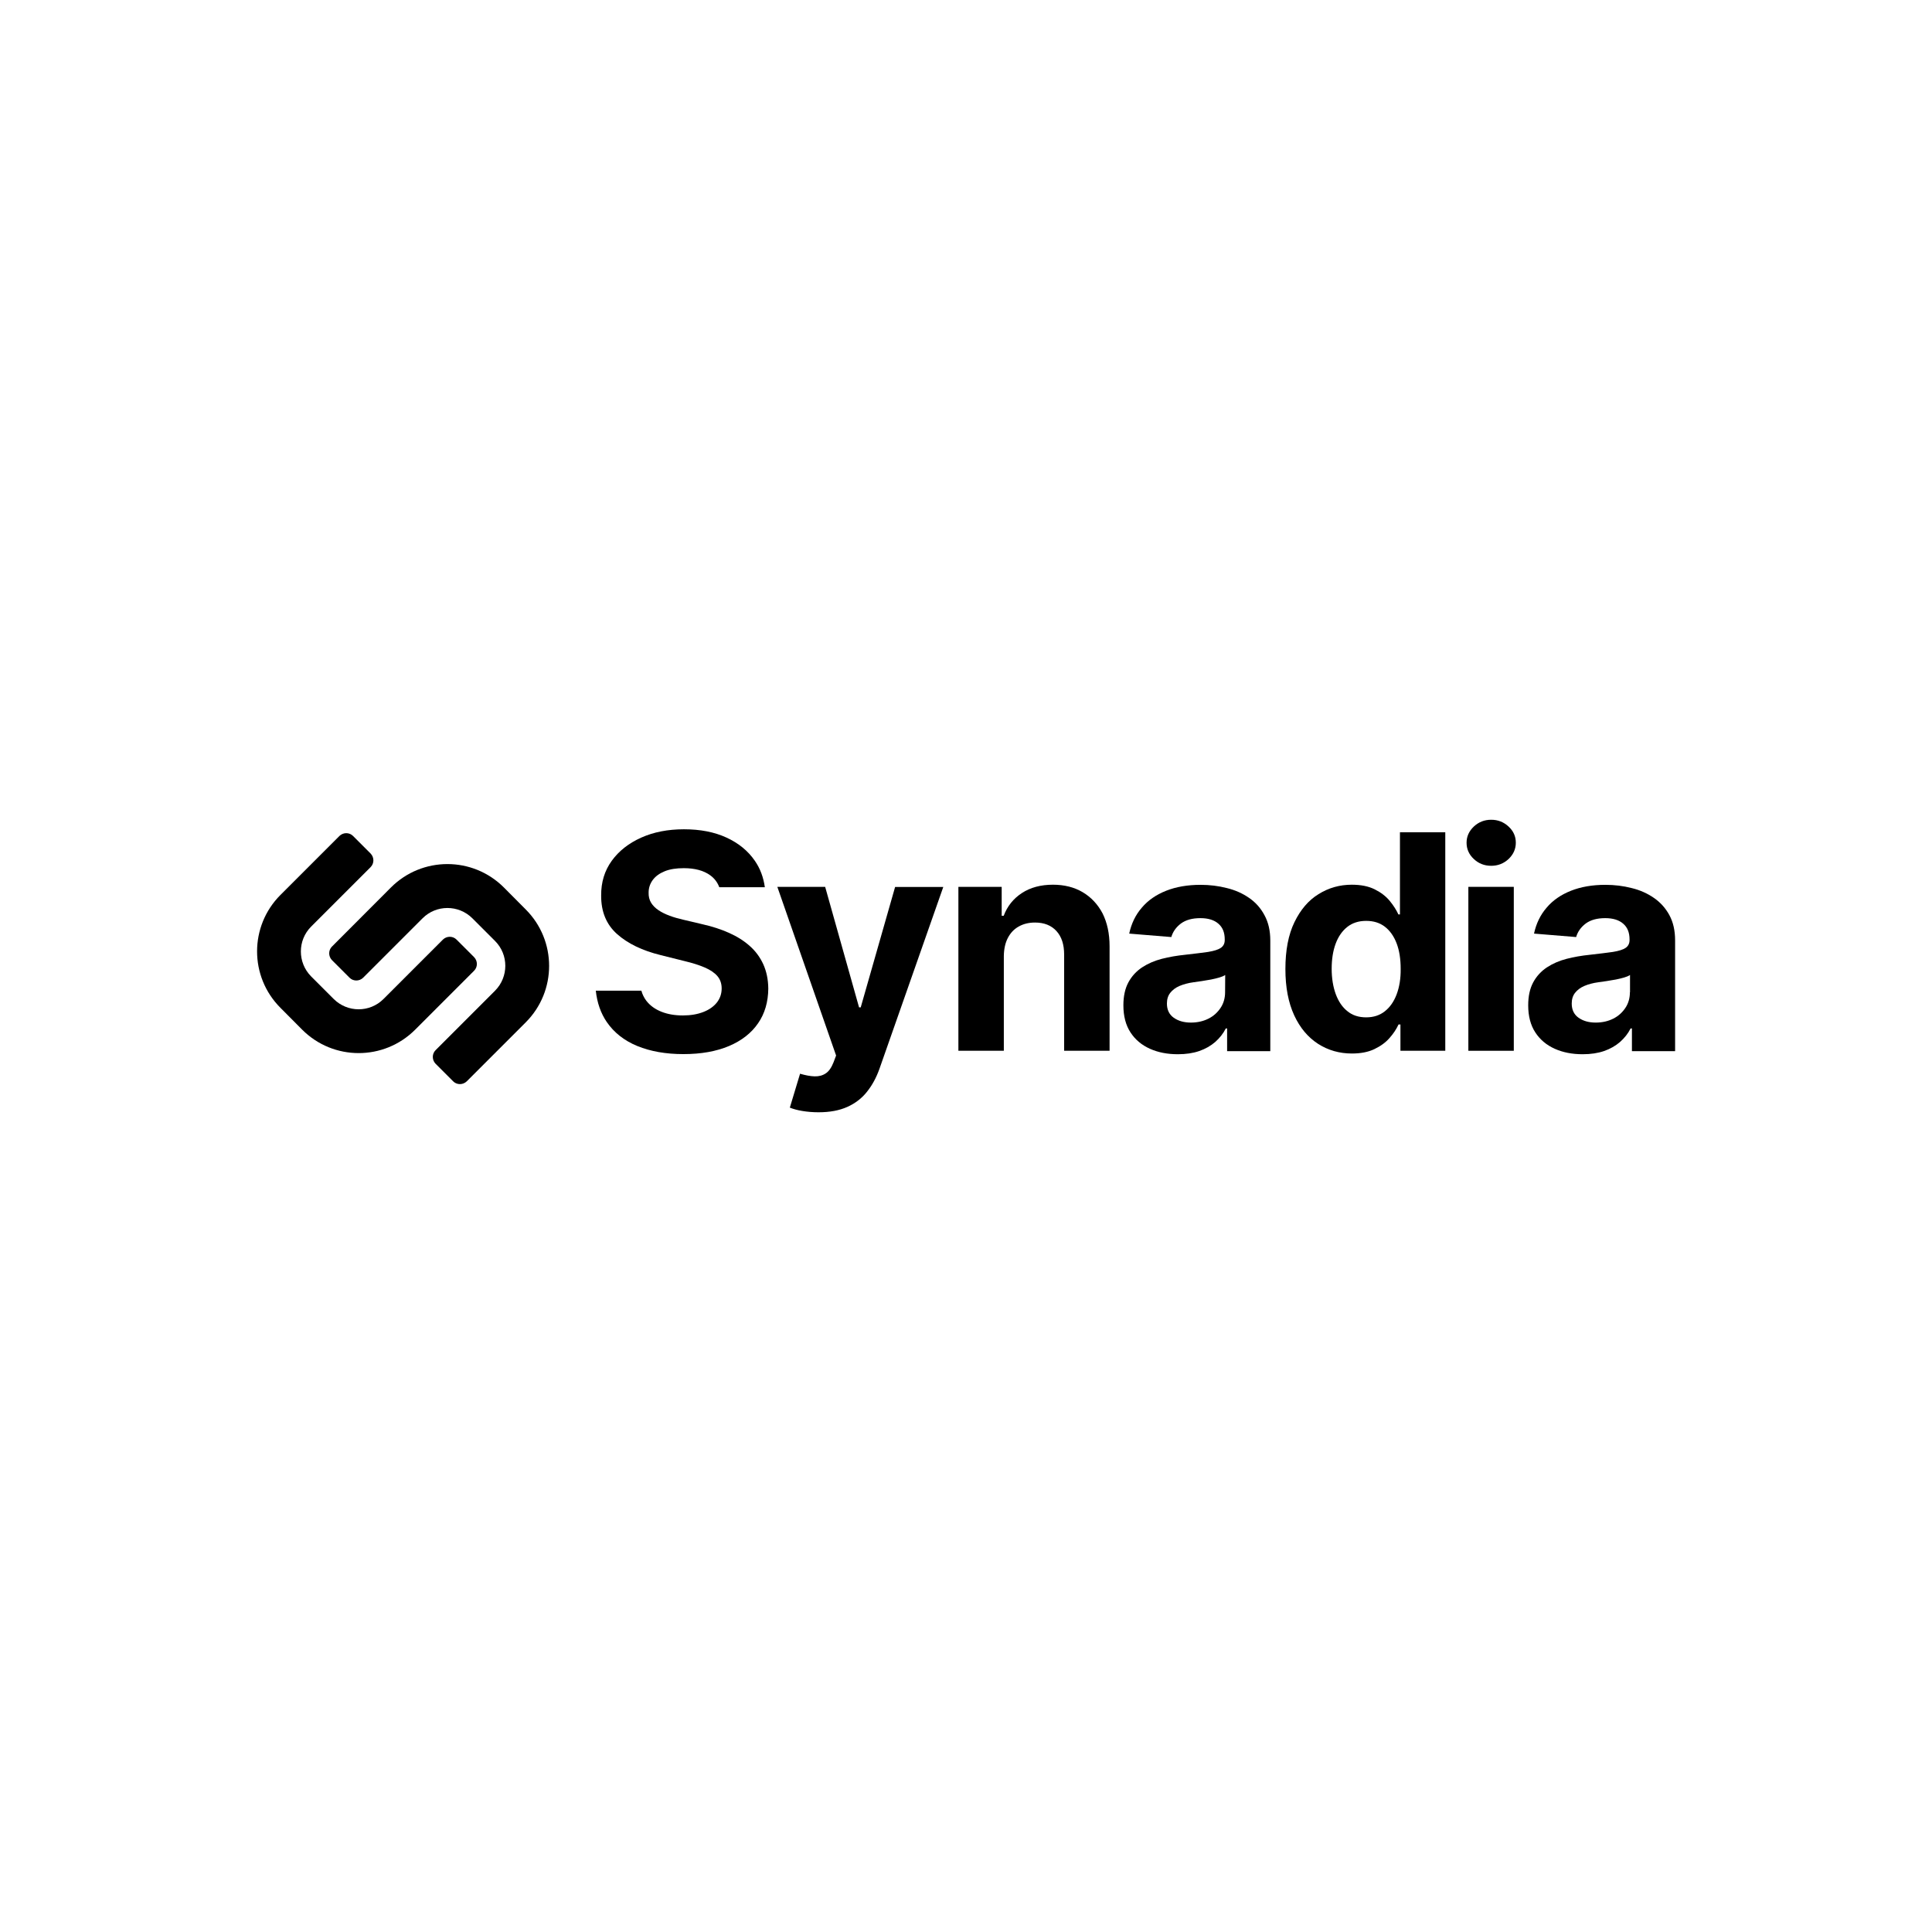 <?xml version="1.0" encoding="UTF-8" standalone="no"?>
<!-- Generator: Adobe Illustrator 27.4.1, SVG Export Plug-In . SVG Version: 6.00 Build 0)  -->

<svg
   version="1.1"
   id="Layer_1"
   x="0px"
   y="0px"
   viewBox="0 0 1192.1 1192.1"
   xml:space="preserve"
   sodipodi:docname="synadia_square.svg"
   width="1192.1"
   height="1192.1"
   inkscape:version="1.3.2 (091e20e, 2023-11-25)"
   xmlns:inkscape="http://www.inkscape.org/namespaces/inkscape"
   xmlns:sodipodi="http://sodipodi.sourceforge.net/DTD/sodipodi-0.dtd"
   xmlns="http://www.w3.org/2000/svg"
   xmlns:svg="http://www.w3.org/2000/svg"><defs
   id="defs10" /><sodipodi:namedview
   id="namedview10"
   pagecolor="#ffffff"
   bordercolor="#000000"
   borderopacity="0.25"
   inkscape:showpageshadow="2"
   inkscape:pageopacity="0.0"
   inkscape:pagecheckerboard="0"
   inkscape:deskcolor="#d1d1d1"
   inkscape:zoom="0.48905294"
   inkscape:cx="291.3795"
   inkscape:cy="566.40085"
   inkscape:window-width="1920"
   inkscape:window-height="1027"
   inkscape:window-x="0"
   inkscape:window-y="25"
   inkscape:window-maximized="1"
   inkscape:current-layer="Layer_1" />
<g
   id="g10"
   transform="matrix(0.734,0,0,0.734,158.587,505.816)">
	<g
   id="g2">
		<path
   d="m 80.7,13.6 c -3.1,-3.1 -8.2,-3.1 -11.4,0 L 19.7,63.2 c -26.2,26.2 -26.2,68.7 0,94.9 L 38,176.5 c 26.2,26.2 68.7,26.2 94.9,0 l 49.6,-49.6 c 3.1,-3.1 3.1,-8.2 0,-11.4 l -14.8,-14.8 c -3.1,-3.1 -8.2,-3.1 -11.4,0 l -50,50 c -11.5,11.5 -30.2,11.5 -41.8,0 L 45.4,131.6 C 34,120 34,101.3 45.5,89.8 l 50,-50 c 3.1,-3.1 3.1,-8.2 0,-11.4 z"
   id="path1" />
		<path
   d="m 207.5,56.9 c -26.2,-26.2 -68.7,-26.2 -94.9,0 L 63,106.6 c -3.1,3.1 -3.1,8.2 0,11.4 l 14.8,14.8 c 3.1,3.1 8.2,3.1 11.4,0 l 50,-50 c 11.5,-11.5 30.2,-11.5 41.8,0 l 19.1,19.1 c 11.5,11.5 11.5,30.2 0,41.8 l -50,50 c -3.1,3.1 -3.1,8.2 0,11.4 l 14.8,14.8 c 3.1,3.1 8.2,3.1 11.4,0 l 49.6,-49.6 c 26.2,-26.2 26.2,-68.7 0,-94.9 z"
   id="path2" />
	</g>
	<g
   id="g9">
		<path
   d="M 418.5,34.5 C 412.8,26.2 404.9,19.7 394.7,15 384.5,10.3 372.6,8 358.9,8 c -13.4,0 -25.4,2.3 -35.9,7 -10.5,4.7 -18.8,11.2 -24.8,19.5 -6,8.3 -9,18 -8.9,29.2 -0.1,13.6 4.4,24.4 13.4,32.4 9,8 21.2,13.9 36.7,17.7 l 20,5 c 6.7,1.6 12.4,3.4 17,5.4 4.6,2 8.2,4.4 10.6,7.2 2.4,2.8 3.6,6.3 3.6,10.4 0,4.4 -1.3,8.3 -4,11.8 -2.7,3.4 -6.5,6.1 -11.4,8 -4.9,1.9 -10.6,2.9 -17.2,2.9 -6.7,0 -12.7,-1 -18,-3.1 -5.3,-2.1 -9.5,-5.1 -12.7,-9.2 -1.9,-2.5 -3.3,-5.3 -4.2,-8.5 h -38.3 c 1.1,10.2 4.2,19 9.2,26.3 6.1,8.9 14.7,15.7 25.7,20.2 11,4.5 23.9,6.8 38.7,6.8 15,0 27.7,-2.3 38.4,-6.8 10.6,-4.5 18.8,-10.9 24.4,-19.1 5.7,-8.2 8.5,-18 8.6,-29.2 -0.1,-7.7 -1.5,-14.4 -4.2,-20.4 -2.7,-5.9 -6.5,-11.1 -11.4,-15.4 -4.9,-4.4 -10.7,-8 -17.4,-11 -6.7,-3 -14.1,-5.4 -22.1,-7.2 L 358.2,84 c -4,-0.9 -7.8,-2 -11.3,-3.3 -3.5,-1.3 -6.6,-2.8 -9.3,-4.6 -2.7,-1.8 -4.8,-3.9 -6.3,-6.3 -1.5,-2.5 -2.2,-5.3 -2.1,-8.6 0,-3.9 1.2,-7.5 3.5,-10.6 2.3,-3.1 5.6,-5.5 10,-7.3 4.4,-1.8 9.7,-2.6 16.1,-2.6 9.3,0 16.7,2 22.2,6 3.6,2.6 6.1,6 7.6,10 h 38.3 C 425.7,48.3 423,41 418.5,34.5 Z"
   id="path3" />
		<path
   d="m 507.5,157.7 h -1.4 L 477.6,56.4 h -40.2 l 49.4,141.8 -2.2,5.8 c -1.7,4.3 -3.8,7.4 -6.5,9.2 -2.7,1.8 -5.8,2.6 -9.4,2.5 -3.6,-0.1 -7.7,-0.9 -12.2,-2.2 l -8.6,28.5 c 2.8,1.1 6.2,2.1 10.5,2.8 4.2,0.7 8.8,1.1 13.6,1.1 9.5,0 17.5,-1.5 24.2,-4.5 6.7,-3 12.3,-7.3 16.6,-12.8 4.4,-5.5 7.9,-12 10.5,-19.4 L 576.9,56.5 h -40.5 z"
   id="path4" />
		<path
   d="m 694.1,60.9 c -7.1,-4.2 -15.5,-6.3 -25,-6.3 -10.2,0 -18.9,2.3 -26.1,7 -7.2,4.7 -12.3,11.1 -15.3,19.1 H 626 V 56.4 h -36.4 v 137.8 h 38.2 v -79.7 c 0.1,-5.9 1.2,-11 3.4,-15.2 2.2,-4.2 5.2,-7.4 9.2,-9.6 3.9,-2.2 8.5,-3.3 13.6,-3.3 7.7,0 13.7,2.4 18,7.1 4.4,4.8 6.5,11.4 6.5,19.8 v 80.9 h 38.2 v -87.8 c 0,-10.7 -2,-19.9 -5.9,-27.7 -4,-7.6 -9.6,-13.6 -16.7,-17.8 z"
   id="path5" />
		<path
   d="m 834,65.7 c -5.5,-3.8 -11.7,-6.6 -18.8,-8.3 -7,-1.8 -14.4,-2.7 -22,-2.7 -11,0 -20.7,1.7 -29,5 -8.3,3.3 -15.2,8 -20.4,14.2 -5.3,6.1 -8.8,13.4 -10.6,21.8 l 35.4,2.9 c 1.3,-4.5 4,-8.3 8.1,-11.4 4.1,-3 9.5,-4.5 16.4,-4.5 6.5,0 11.6,1.6 15.1,4.7 3.6,3.1 5.3,7.5 5.3,13.2 v 0.5 c 0,2.9 -1.1,5.1 -3.3,6.6 -2.2,1.5 -5.8,2.6 -10.7,3.4 -4.9,0.7 -11.4,1.5 -19.4,2.4 -6.8,0.7 -13.3,1.8 -19.5,3.4 -6.2,1.6 -11.7,4 -16.6,7.2 -4.8,3.2 -8.7,7.4 -11.5,12.6 -2.8,5.2 -4.2,11.6 -4.2,19.3 0,9.1 2,16.7 6,22.8 4,6.1 9.4,10.6 16.3,13.7 6.9,3.1 14.7,4.6 23.5,4.6 6.8,0 12.8,-0.9 18,-2.7 5.2,-1.8 9.7,-4.4 13.4,-7.6 3.7,-3.3 6.7,-7 8.9,-11.4 h 1.1 v 19.1 h 36.3 v -93 c 0,-8.2 -1.6,-15.2 -4.8,-21.1 -3.2,-6.1 -7.5,-10.9 -13,-14.7 z M 813.8,145 c 0,4.8 -1.2,9.2 -3.7,13 -2.5,3.8 -5.8,6.9 -10.1,9.1 -4.3,2.2 -9.3,3.4 -14.9,3.4 -5.9,0 -10.7,-1.4 -14.5,-4.1 -3.8,-2.7 -5.7,-6.7 -5.7,-11.9 0,-3.6 0.9,-6.6 2.8,-9 1.9,-2.4 4.5,-4.4 7.8,-5.8 3.4,-1.4 7.3,-2.5 11.8,-3.1 2.1,-0.3 4.4,-0.6 7,-1 2.6,-0.4 5.1,-0.8 7.7,-1.3 2.6,-0.5 4.9,-1.1 7,-1.7 2.1,-0.6 3.7,-1.3 4.9,-2.1 z"
   id="path6" />
		<path
   d="m 960.7,79.6 h -1.2 c -1.7,-3.7 -4.1,-7.5 -7.3,-11.4 -3.2,-3.9 -7.4,-7.1 -12.6,-9.7 -5.2,-2.6 -11.6,-3.9 -19.3,-3.9 -10.1,0 -19.4,2.6 -27.9,7.9 -8.5,5.2 -15.2,13.1 -20.3,23.6 -5.1,10.5 -7.6,23.6 -7.6,39.4 0,15.4 2.5,28.3 7.4,38.9 4.9,10.6 11.6,18.5 20.1,24 8.5,5.4 17.9,8.1 28.4,8.1 7.4,0 13.7,-1.2 18.9,-3.7 5.2,-2.5 9.4,-5.5 12.7,-9.3 3.3,-3.7 5.8,-7.5 7.6,-11.4 h 1.6 v 22.1 h 37.7 V 10.5 h -38.1 v 69.1 z m -2.7,67.2 c -2.3,6.1 -5.6,10.8 -9.9,14.2 -4.3,3.4 -9.5,5.1 -15.7,5.1 -6.3,0 -11.6,-1.7 -15.8,-5.2 -4.3,-3.4 -7.5,-8.2 -9.8,-14.4 -2.2,-6.1 -3.4,-13.2 -3.4,-21.2 0,-8 1.1,-15 3.3,-21 2.2,-6 5.5,-10.8 9.8,-14.2 4.3,-3.4 9.6,-5.1 15.9,-5.1 6.2,0 11.4,1.6 15.7,4.9 4.3,3.3 7.6,8 9.9,14 2.3,6 3.4,13.2 3.4,21.4 0.1,8.3 -1.1,15.4 -3.4,21.5 z"
   id="path7" />
		<path
   d="m 1037.5,0 c -5.7,0 -10.5,1.9 -14.6,5.7 -4,3.8 -6.1,8.3 -6.1,13.6 0,5.3 2,9.9 6.1,13.7 4,3.8 8.9,5.7 14.6,5.7 5.7,0 10.5,-1.9 14.6,-5.7 4,-3.8 6.1,-8.4 6.1,-13.7 0,-5.3 -2,-9.8 -6.1,-13.6 C 1048,1.9 1043.2,0 1037.5,0 Z"
   id="path8" />
		<rect
   x="1018.3"
   y="56.4"
   width="38.2"
   height="137.8"
   id="rect8" />
		<path
   d="m 1187.3,80.2 c -3.2,-5.9 -7.5,-10.7 -13,-14.5 -5.5,-3.8 -11.7,-6.6 -18.8,-8.3 -7,-1.8 -14.4,-2.7 -22,-2.7 -11,0 -20.7,1.7 -29,5 -8.3,3.3 -15.2,8 -20.4,14.2 -5.3,6.1 -8.8,13.4 -10.6,21.8 l 35.4,2.9 c 1.3,-4.5 4,-8.3 8.1,-11.4 4.1,-3 9.5,-4.5 16.4,-4.5 6.5,0 11.6,1.6 15.1,4.7 3.6,3.1 5.3,7.5 5.3,13.2 v 0.5 c 0,2.9 -1.1,5.1 -3.3,6.6 -2.2,1.5 -5.8,2.6 -10.7,3.4 -4.9,0.7 -11.4,1.5 -19.4,2.4 -6.8,0.7 -13.3,1.8 -19.5,3.4 -6.2,1.6 -11.7,4 -16.6,7.2 -4.8,3.2 -8.7,7.4 -11.5,12.6 -2.8,5.2 -4.2,11.6 -4.2,19.3 0,9.1 2,16.7 6,22.8 4,6.1 9.4,10.6 16.3,13.7 6.9,3.1 14.7,4.6 23.5,4.6 6.8,0 12.8,-0.9 18,-2.7 5.2,-1.8 9.7,-4.4 13.4,-7.6 3.7,-3.3 6.7,-7 8.9,-11.4 h 1.1 v 19.1 h 36.3 v -93 c 0,-8.4 -1.6,-15.4 -4.8,-21.3 z m -33.2,64.8 c 0,4.8 -1.2,9.2 -3.7,13 -2.5,3.8 -5.8,6.9 -10.1,9.1 -4.3,2.2 -9.3,3.4 -14.9,3.4 -5.9,0 -10.7,-1.4 -14.5,-4.1 -3.8,-2.7 -5.7,-6.7 -5.7,-11.9 0,-3.6 0.9,-6.6 2.8,-9 1.9,-2.4 4.5,-4.4 7.8,-5.8 3.3,-1.4 7.3,-2.5 11.8,-3.1 2.1,-0.3 4.4,-0.6 7,-1 2.6,-0.4 5.1,-0.8 7.7,-1.3 2.6,-0.5 4.9,-1.1 7,-1.7 2.1,-0.6 3.7,-1.3 4.9,-2.1 V 145 Z"
   id="path9" />
	</g>
</g>
</svg>
